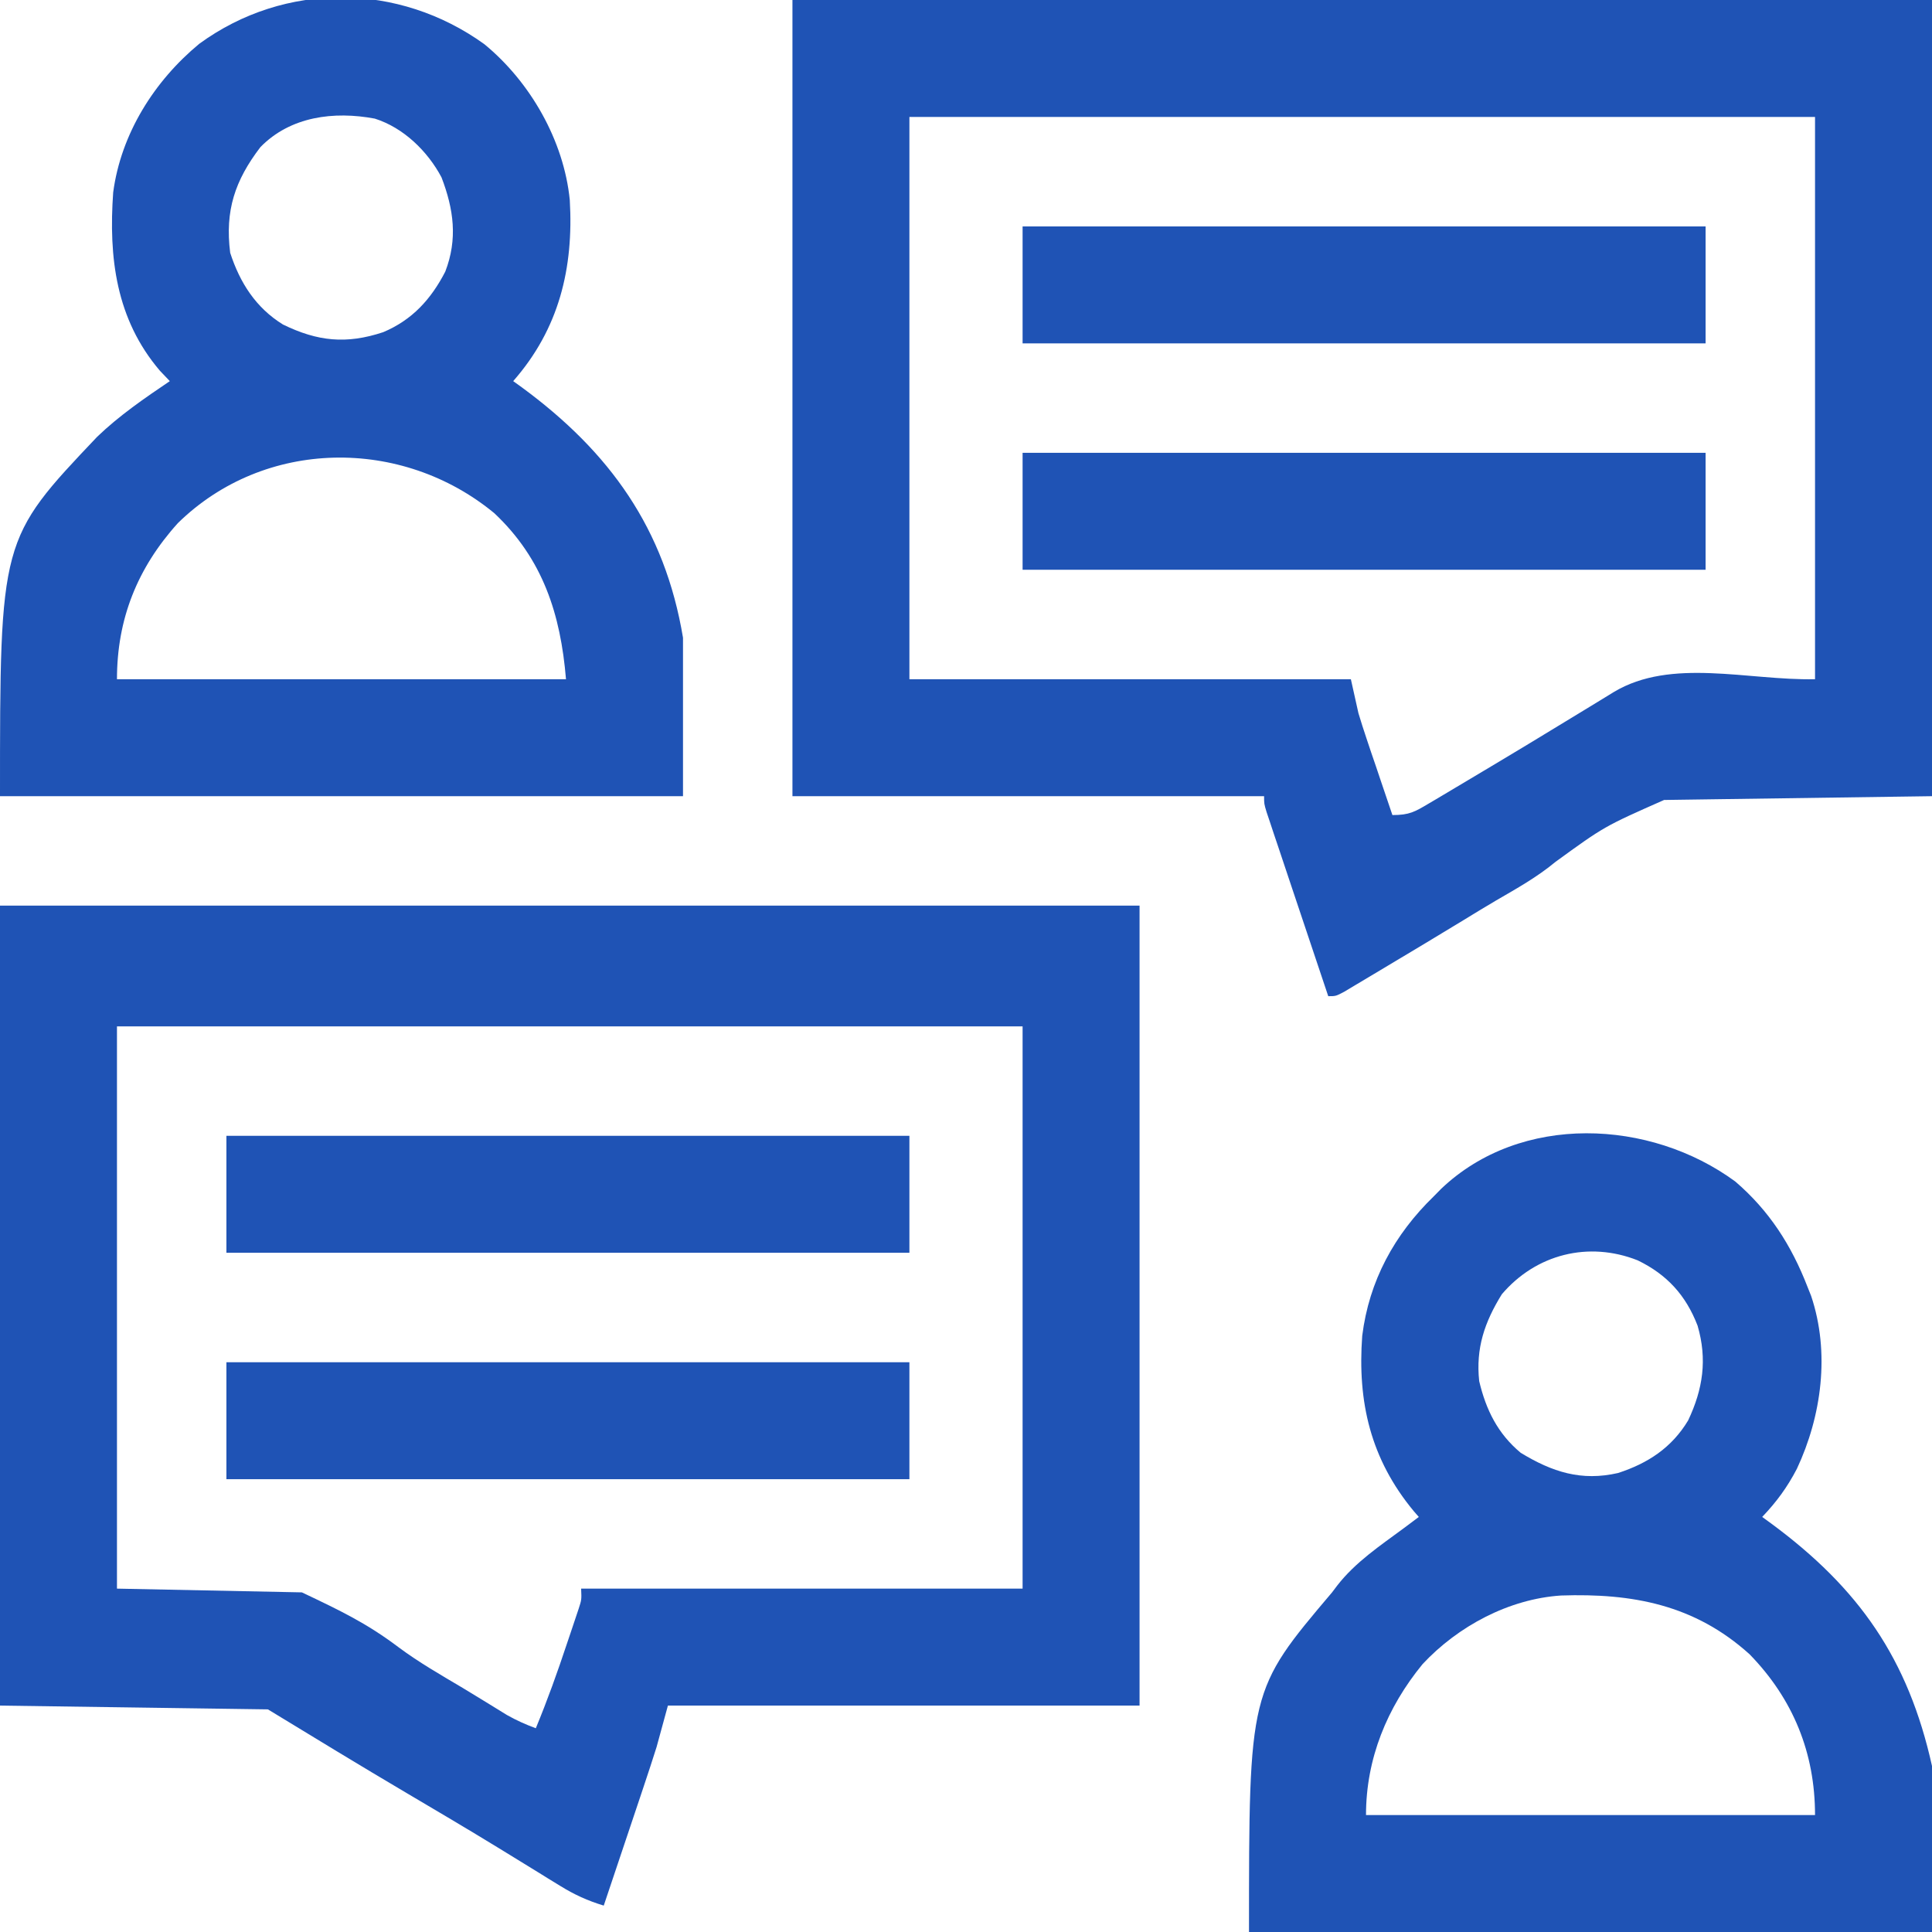 <svg width="48" height="48" viewBox="0 0 48 48" fill="none" xmlns="http://www.w3.org/2000/svg">
<g clip-path="url(#clip0_1145_1454)">
<path d="M0 22.5C9.343 22.5 18.686 22.5 28.312 22.5C28.312 29.059 28.312 35.617 28.312 42.375C24.445 42.375 20.578 42.375 16.594 42.375C16.501 42.715 16.408 43.056 16.312 43.406C16.21 43.728 16.106 44.048 15.998 44.368C15.969 44.454 15.941 44.54 15.911 44.629C15.82 44.899 15.729 45.169 15.639 45.44C15.577 45.624 15.515 45.809 15.453 45.994C15.302 46.444 15.151 46.894 15 47.344C14.6 47.223 14.269 47.072 13.914 46.852C13.813 46.79 13.711 46.728 13.607 46.664C13.527 46.614 13.527 46.614 13.445 46.563C13.153 46.382 12.861 46.203 12.568 46.024C12.507 45.986 12.445 45.949 12.382 45.91C11.629 45.449 10.868 44.999 10.108 44.551C8.95 43.868 7.804 43.168 6.656 42.469C4.46 42.438 2.263 42.407 0 42.375C0 35.816 0 29.258 0 22.5ZM2.906 25.5C2.906 30.11 2.906 34.719 2.906 39.469C5.18 39.515 5.18 39.515 7.5 39.562C8.45 40.013 9.106 40.325 9.904 40.927C10.409 41.303 10.955 41.615 11.496 41.936C11.667 42.038 11.838 42.143 12.008 42.248C12.111 42.311 12.213 42.374 12.319 42.439C12.41 42.495 12.5 42.55 12.593 42.608C12.828 42.741 13.059 42.844 13.312 42.938C13.599 42.245 13.85 41.545 14.086 40.834C14.12 40.733 14.154 40.633 14.189 40.529C14.221 40.432 14.254 40.336 14.287 40.237C14.316 40.15 14.345 40.063 14.375 39.974C14.45 39.744 14.45 39.744 14.438 39.469C18.057 39.469 21.677 39.469 25.406 39.469C25.406 34.859 25.406 30.249 25.406 25.5C17.981 25.5 10.556 25.5 2.906 25.5Z" fill="#1F53B5"/>
<path d="M19.688 0C29.031 0 38.374 0 48 0C48 6.528 48 13.056 48 19.781C44.705 19.828 44.705 19.828 41.344 19.875C39.858 20.532 39.858 20.532 38.644 21.414C38.19 21.792 37.678 22.077 37.168 22.373C36.898 22.531 36.632 22.695 36.365 22.858C35.735 23.241 35.104 23.621 34.471 23.998C34.358 24.065 34.246 24.133 34.133 24.2C33.978 24.293 33.823 24.386 33.667 24.478C33.579 24.531 33.49 24.583 33.4 24.638C33.188 24.75 33.188 24.75 33 24.75C32.773 24.073 32.546 23.395 32.319 22.718C32.242 22.487 32.165 22.256 32.087 22.026C31.976 21.695 31.866 21.364 31.755 21.033C31.72 20.929 31.685 20.826 31.649 20.719C31.617 20.623 31.585 20.528 31.553 20.429C31.524 20.344 31.496 20.26 31.467 20.173C31.406 19.969 31.406 19.969 31.406 19.781C27.539 19.781 23.672 19.781 19.688 19.781C19.688 13.253 19.688 6.726 19.688 0ZM22.594 2.906C22.594 7.516 22.594 12.126 22.594 16.875C26.213 16.875 29.833 16.875 33.562 16.875C33.655 17.293 33.655 17.293 33.75 17.719C33.814 17.932 33.882 18.144 33.953 18.355C33.99 18.466 34.028 18.578 34.066 18.693C34.105 18.806 34.144 18.92 34.184 19.037C34.223 19.154 34.262 19.271 34.303 19.391C34.4 19.678 34.496 19.964 34.594 20.25C35.018 20.25 35.15 20.17 35.508 19.957C35.561 19.926 35.613 19.895 35.668 19.863C35.841 19.761 36.014 19.657 36.188 19.553C36.308 19.481 36.429 19.41 36.549 19.338C37.537 18.751 38.52 18.156 39.5 17.557C39.604 17.493 39.708 17.43 39.816 17.364C39.907 17.308 39.999 17.252 40.093 17.194C41.525 16.334 43.424 16.909 45.094 16.875C45.094 12.265 45.094 7.656 45.094 2.906C37.669 2.906 30.244 2.906 22.594 2.906Z" fill="#1F53B5"/>
<path d="M12.034 1.098C13.176 2.036 14.009 3.493 14.156 4.969C14.255 6.66 13.89 8.172 12.75 9.469C12.819 9.519 12.889 9.569 12.96 9.62C15.155 11.232 16.518 13.139 16.969 15.844C16.969 17.143 16.969 18.443 16.969 19.781C11.369 19.781 5.769 19.781 0 19.781C0 13.396 0 13.396 2.414 10.852C2.964 10.323 3.588 9.896 4.219 9.469C4.138 9.384 4.056 9.299 3.973 9.211C2.88 7.93 2.697 6.397 2.812 4.781C3.005 3.327 3.83 2.014 4.952 1.087C7.079 -0.465 9.909 -0.435 12.034 1.098ZM6.469 3.656C5.837 4.484 5.586 5.233 5.719 6.281C5.962 7.028 6.357 7.646 7.031 8.063C7.892 8.483 8.607 8.556 9.52 8.253C10.24 7.95 10.707 7.437 11.062 6.75C11.375 5.939 11.272 5.197 10.969 4.406C10.624 3.756 10.025 3.172 9.312 2.947C8.299 2.757 7.215 2.89 6.469 3.656ZM4.417 12.999C3.411 14.115 2.906 15.382 2.906 16.875C6.588 16.875 10.269 16.875 14.062 16.875C13.928 15.26 13.488 13.886 12.281 12.75C9.984 10.854 6.572 10.884 4.417 12.999Z" fill="#1F53B5"/>
<path d="M43.112 29.354C43.955 30.077 44.507 30.939 44.906 31.969C44.951 32.082 44.951 32.082 44.997 32.197C45.47 33.604 45.259 35.178 44.643 36.492C44.404 36.951 44.138 37.314 43.781 37.688C43.852 37.739 43.922 37.79 43.994 37.843C46.192 39.462 47.409 41.216 48 43.875C48 45.236 48 46.598 48 48C42.4 48 36.801 48 31.031 48C31.031 41.999 31.031 41.999 33.094 39.563C33.137 39.506 33.18 39.45 33.224 39.391C33.675 38.811 34.289 38.402 34.875 37.969C35 37.875 35.125 37.781 35.25 37.688C35.209 37.641 35.168 37.594 35.126 37.546C34.051 36.25 33.723 34.834 33.844 33.188C34.015 31.82 34.643 30.671 35.625 29.719C35.715 29.628 35.715 29.628 35.806 29.535C37.785 27.651 40.999 27.802 43.112 29.354ZM37.312 32.156C36.883 32.85 36.663 33.496 36.75 34.313C36.919 35.027 37.212 35.62 37.781 36.094C38.566 36.572 39.289 36.806 40.202 36.596C40.944 36.354 41.533 35.968 41.941 35.291C42.309 34.514 42.421 33.775 42.176 32.936C41.886 32.181 41.414 31.664 40.688 31.313C39.467 30.829 38.161 31.159 37.312 32.156ZM35.344 41.344C34.461 42.421 33.938 43.694 33.938 45.094C37.619 45.094 41.301 45.094 45.094 45.094C45.094 43.553 44.551 42.212 43.468 41.1C42.102 39.866 40.556 39.581 38.785 39.64C37.491 39.724 36.224 40.401 35.344 41.344Z" fill="#1F53B5"/>
<path d="M5.625 33.844C11.225 33.844 16.824 33.844 22.594 33.844C22.594 34.803 22.594 35.762 22.594 36.75C16.994 36.75 11.394 36.75 5.625 36.75C5.625 35.791 5.625 34.832 5.625 33.844Z" fill="#1F53B5"/>
<path d="M5.625 28.219C11.225 28.219 16.824 28.219 22.594 28.219C22.594 29.178 22.594 30.137 22.594 31.125C16.994 31.125 11.394 31.125 5.625 31.125C5.625 30.166 5.625 29.207 5.625 28.219Z" fill="#1F53B5"/>
<path d="M25.406 11.25C31.006 11.25 36.606 11.25 42.375 11.25C42.375 12.209 42.375 13.168 42.375 14.156C36.775 14.156 31.176 14.156 25.406 14.156C25.406 13.197 25.406 12.238 25.406 11.25Z" fill="#1F53B5"/>
<path d="M25.406 5.625C31.006 5.625 36.606 5.625 42.375 5.625C42.375 6.584 42.375 7.543 42.375 8.531C36.775 8.531 31.176 8.531 25.406 8.531C25.406 7.572 25.406 6.613 25.406 5.625Z" fill="#1F53B5"/>
</g>
<defs>
<clipPath id="clip0_1145_1454">
<rect width="48" height="48" fill="white"/>
</clipPath>
</defs>
</svg>
